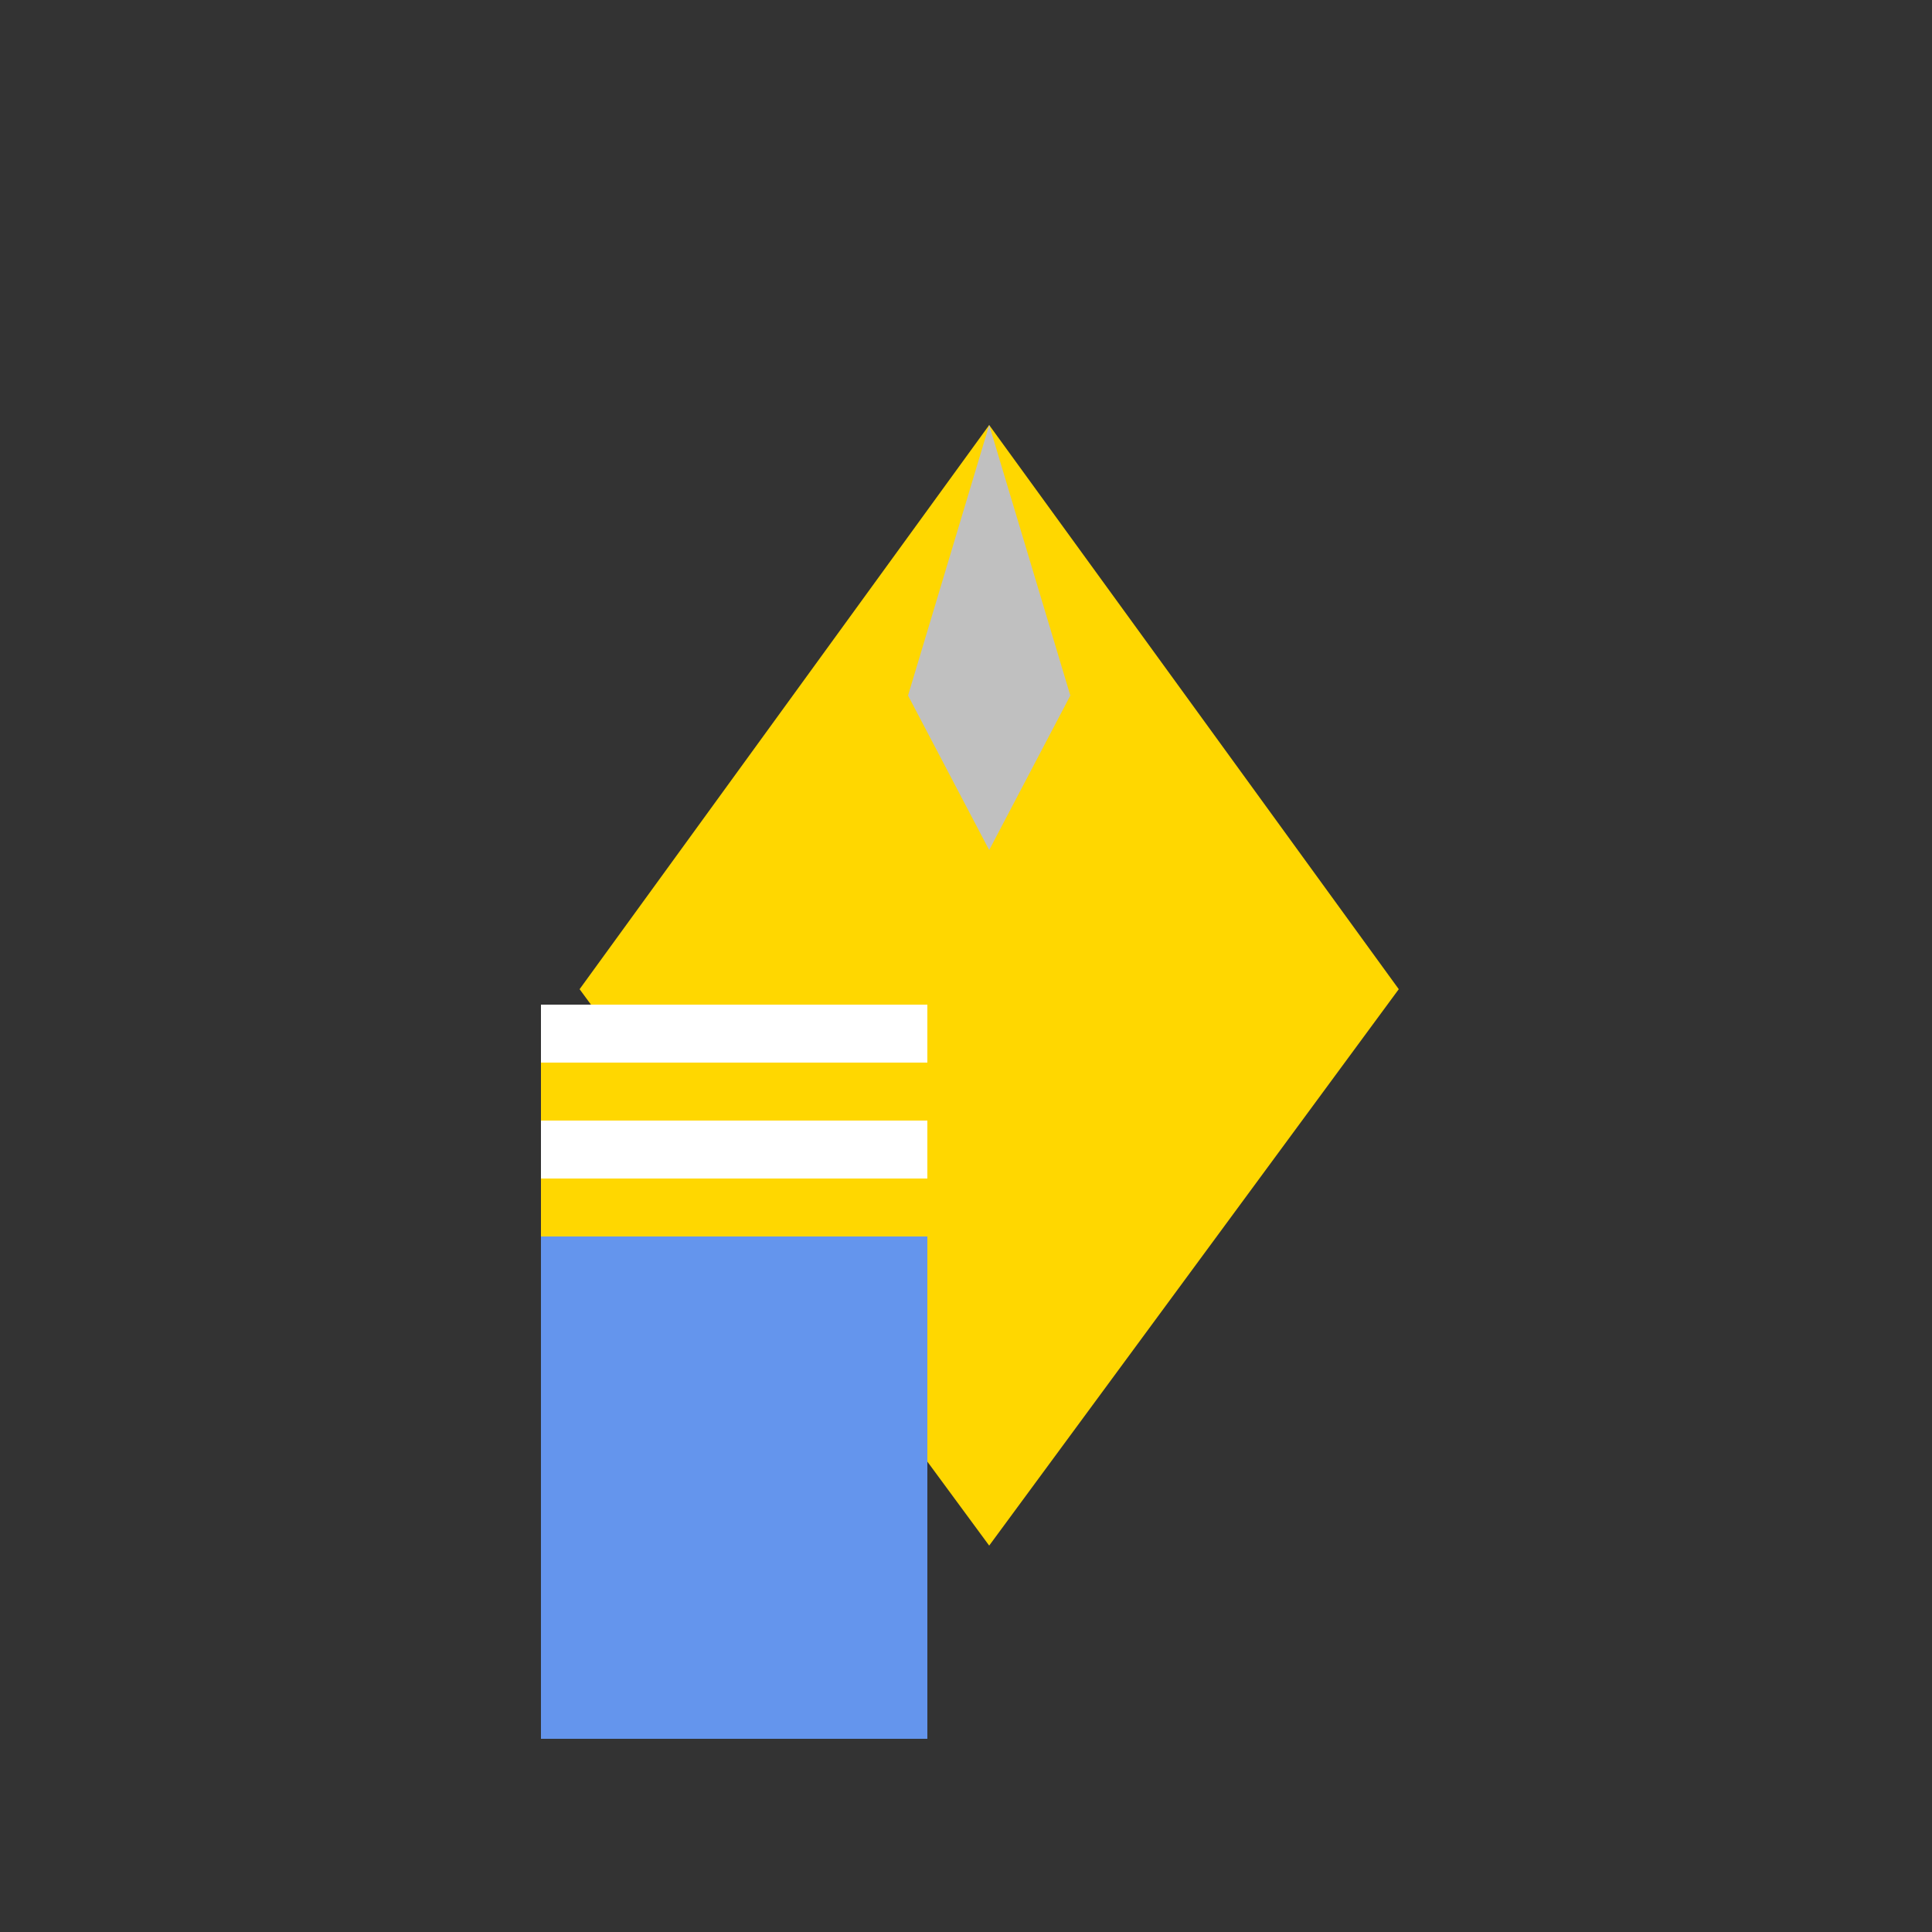 <!--

Generated by DrawGPT.
Free, open source, AI generated images in SVG, PNG, and HTML Canvas format.
https://drawgpt.ai

Created: 2024-02-13T12:18:53.096Z
Link: https://drawgpt.ai/prompt/163353/

-->
<svg xmlns="http://www.w3.org/2000/svg" xmlns:xlink="http://www.w3.org/1999/xlink" width="500" height="500"><rect width="100%" height="100%" fill="#333333" stroke="none"/><defs/><g><path fill="#FFD700" stroke="none" paint-order="stroke fill markers" d=" M 256 110 L 150 256 L 256 400 L 362 256 Z"/><path fill="#C0C0C0" stroke="none" paint-order="stroke fill markers" d=" M 256 110 L 235 180 L 256 220 L 277 180 Z"/><rect fill="#6495ED" stroke="none" x="140" y="260" width="100" height="190"/><rect fill="#FFFFFF" stroke="none" x="140" y="260" width="100" height="15"/><rect fill="#FFD700" stroke="none" x="140" y="275" width="100" height="15"/><rect fill="#FFFFFF" stroke="none" x="140" y="290" width="100" height="15"/><rect fill="#FFD700" stroke="none" x="140" y="305" width="100" height="15"/></g></svg>